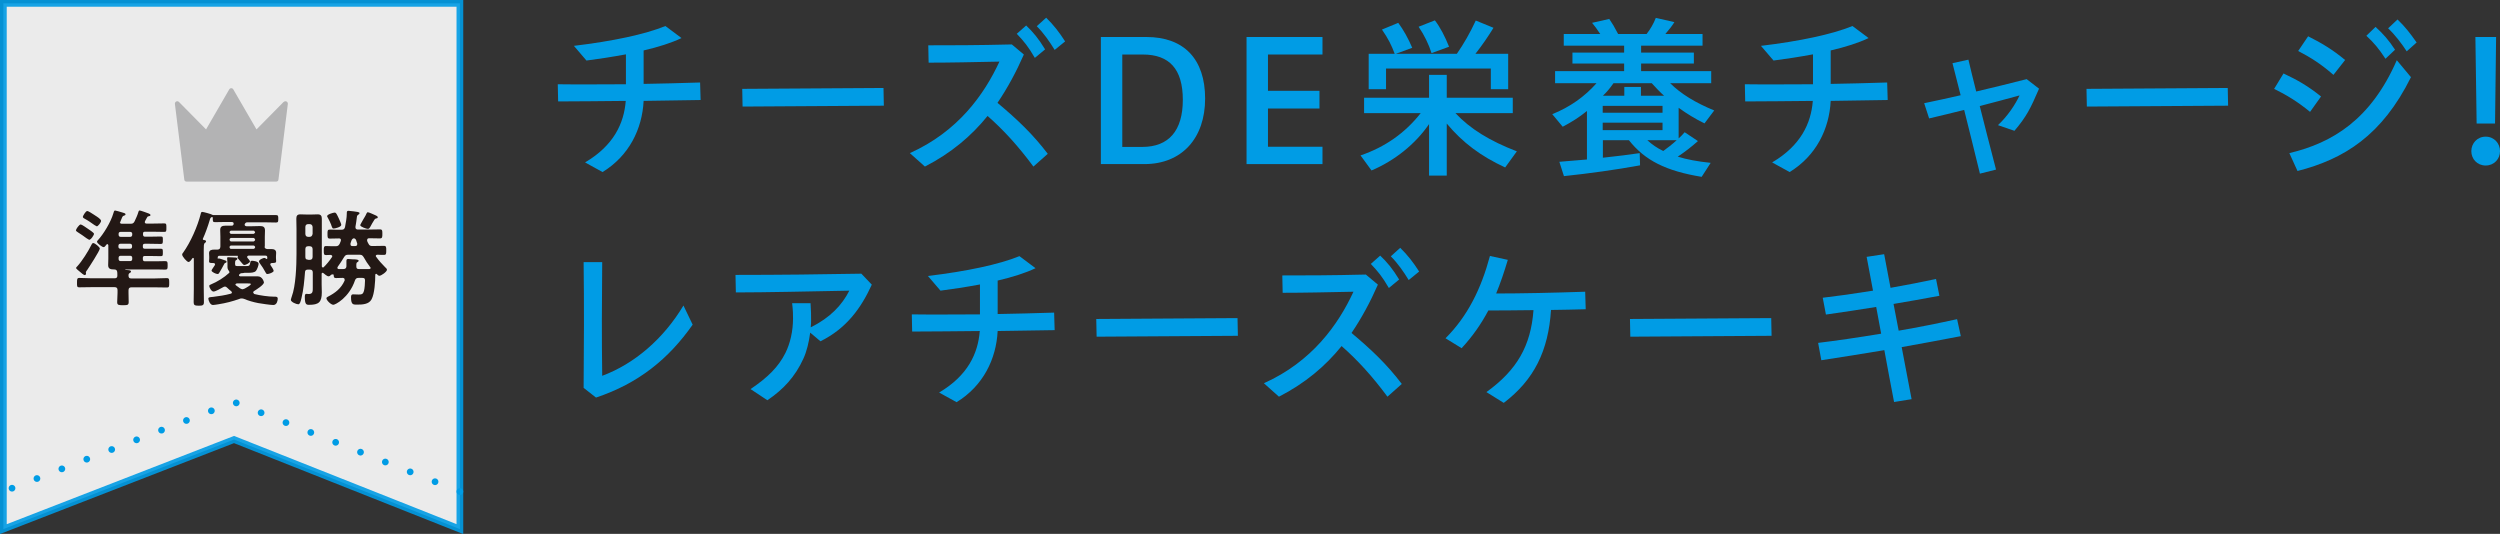 <?xml version="1.0" encoding="UTF-8"?>
<svg id="_レイヤー_2" data-name="レイヤー 2" xmlns="http://www.w3.org/2000/svg" viewBox="0 0 141.23 30.16">
  <rect x="0" y="0" width="141.23" height="30.16" fill="#333333" stroke="none"/>
  <defs>
    <style>
      .cls-1 {
        fill: none;
        stroke-dasharray: 0 1.51;
        stroke-linecap: round;
        stroke-linejoin: round;
      }

      .cls-1, .cls-2 {
        stroke: #009ce5;
        stroke-width: .38px;
      }

      .cls-3 {
        fill: #231815;
      }

      .cls-2 {
        fill: #fff;
        opacity: .9;
        stroke-miterlimit: 10;
      }

      .cls-4 {
        fill: #009ce5;
      }

      .cls-5 {
        fill: #b3b3b4;
      }
    </style>
  </defs>
  <g id="_画像" data-name="画像">
    <g>
      <path class="cls-4" d="M33.06,9.17c1.61-.95,2.19-2.2,2.29-3.47-1.36.02-2.59.02-3.82.03l-.02-.97c1.28.02,2.52,0,3.85,0v-1.69c-.81.15-1.6.27-2.23.35l-.71-.83c2.18-.26,4.02-.65,5.17-1.12l.91.68c-.56.27-1.32.51-2.14.7v1.89c.99-.02,2.03-.04,3.19-.08l.03.99c-1.17.02-2.23.04-3.22.05-.08,1.59-.82,3.1-2.32,4.02l-.98-.54Z"/>
      <path class="cls-4" d="M41.93,5.02l7.98-.05.02,1-7.98.05-.02-1Z"/>
      <path class="cls-4" d="M51.4,8.65c2.72-1.22,4.2-3.31,5.06-5.17-1.46.03-2.8.06-4,.06l-.02-.98c1.27,0,2.73,0,4.72-.05l.68.57c-.43.98-.92,1.89-1.49,2.73,1.11.93,2,1.77,2.84,2.88l-.81.72c-.86-1.16-1.68-2.06-2.59-2.86-.92,1.14-2.06,2.1-3.54,2.86l-.85-.76ZM57.44,1.91l.53-.47c.39.37.7.74,1.07,1.35l-.58.48c-.38-.65-.61-.93-1.02-1.36ZM58.57,1.48l.53-.48c.42.41.74.82,1.07,1.34l-.59.48c-.28-.46-.62-.95-1.01-1.34Z"/>
      <path class="cls-4" d="M62.19,2.09h2.57c2.13,0,3.32,1.25,3.32,3.48s-1.31,3.7-3.43,3.7h-2.46V2.09ZM63.4,3.08v5.22h1.13c1.5,0,2.29-.92,2.29-2.66s-.76-2.56-2.26-2.56h-1.16Z"/>
      <path class="cls-4" d="M70.42,2.09h4.29v.99h-3.08v2.05h2.91v1h-2.91v2.16h3.08v.98h-4.29V2.09Z"/>
      <path class="cls-4" d="M80.73,7.01c-.77,1.13-1.95,2.07-3.25,2.62l-.62-.85c1.38-.47,2.51-1.26,3.4-2.39h-3.2v-.87h3.67v-1.29h1v1.29h3.73v.87h-3.24c.83.89,1.94,1.57,3.47,2.16l-.66.91c-1.38-.64-2.4-1.4-3.3-2.48v2.94h-1v-2.91ZM77.32,3.04h1.47c-.18-.48-.36-.85-.72-1.37l.92-.38c.29.39.56.87.79,1.41l-.93.34h3.45c.39-.56.75-1.19,1.07-1.88l1,.41c-.28.46-.62.96-1.02,1.47h1.85v2h-.98v-1.17h-5.92v1.17h-.98v-2ZM80.14,1.51l.92-.36c.3.39.58.93.8,1.49l-.99.36c-.15-.48-.41-1.02-.73-1.49Z"/>
      <path class="cls-4" d="M92.02,7.92h-1.47v.99c.74-.08,1.57-.18,2.08-.26l.02.69c-1.36.25-2.88.46-4.3.61l-.26-.81c.4-.03,1.25-.1,1.56-.13v-2.74c-.44.36-.86.62-1.37.89l-.59-.71c1-.4,1.84-1,2.5-1.75h-2.34v-.68h3.9v-.43h-2.92v-.62h2.92v-.39h-3.41v-.66h2.06c-.21-.31-.28-.41-.46-.63l.97-.22c.2.3.27.41.5.85h1.61c.21-.27.39-.57.52-.91l1.05.24c-.1.17-.29.42-.51.67h2.1v.66h-3.47v.39h2.98v.62h-2.98v.43h3.96v.68h-2.32c.62.61,1.42,1.1,2.49,1.54l-.55.73c-.5-.24-1.02-.56-1.46-.88v1.73c.14-.13.21-.2.34-.35l.75.5c-.33.29-.69.58-1.14.88.52.16,1.1.27,1.86.35l-.51.79c-2.02-.33-3.21-.93-4.11-2.07ZM91.76,5.41v-.5h.94v.5h1.31c-.2-.17-.51-.5-.7-.71h-2.16c-.21.3-.39.51-.6.71h1.21ZM93.92,6.37v-.39h-3.38v.39h3.38ZM93.92,7.35v-.42h-3.38v.42h3.38ZM94.72,7.92h-1.66c.27.25.55.44.9.61.26-.19.45-.33.76-.61Z"/>
      <path class="cls-4" d="M100.12,9.17c1.61-.95,2.19-2.2,2.29-3.47-1.36.02-2.59.02-3.82.03l-.02-.97c1.28.02,2.52,0,3.85,0v-1.69c-.81.15-1.6.27-2.23.35l-.71-.83c2.18-.26,4.02-.65,5.17-1.12l.91.68c-.56.27-1.32.51-2.14.7v1.89c.99-.02,2.03-.04,3.19-.08l.03.99c-1.17.02-2.23.04-3.22.05-.08,1.59-.82,3.1-2.32,4.02l-.98-.54Z"/>
      <path class="cls-4" d="M110.96,6.21c-.69.17-1.37.34-1.98.48l-.28-.86c.68-.14,1.36-.29,2.06-.45-.17-.69-.33-1.29-.46-1.81l.9-.2c.12.52.27,1.12.44,1.8.9-.21,1.83-.44,2.85-.7l.7.54c-.49,1.14-.72,1.59-1.39,2.38l-.93-.32c.54-.51.96-1.13,1.22-1.68-.69.19-1.47.4-2.25.6.26,1.04.57,2.24.92,3.59l-.91.23c-.33-1.36-.63-2.56-.89-3.6Z"/>
      <path class="cls-4" d="M117.87,5.02l7.98-.05.02,1-7.98.05-.02-1Z"/>
      <path class="cls-4" d="M128.47,5.02l.53-.87c.81.38,1.38.71,2.12,1.3l-.62.87c-.73-.6-1.36-.97-2.03-1.3ZM129.33,8.65c2.44-.58,4.61-1.9,6.07-5.25l.8.96c-1.63,3.29-3.78,4.63-6.41,5.3l-.46-1.01ZM129.83,2.88l.56-.83c.76.38,1.38.75,2.09,1.34l-.66.84c-.71-.62-1.25-.96-1.99-1.35ZM133.68,2.02l.52-.5c.42.38.75.75,1.1,1.29l-.54.51c-.39-.59-.64-.89-1.08-1.3ZM134.91,1.6l.53-.5c.42.4.7.76,1.08,1.3l-.56.5c-.28-.43-.64-.91-1.05-1.3Z"/>
      <path class="cls-4" d="M139.61,8.54c0-.44.33-.82.81-.82s.81.38.81.82-.33.81-.81.81-.81-.37-.81-.81ZM139.84,2.09h1.17l-.06,4.89h-1.04l-.07-4.89Z"/>
      <path class="cls-4" d="M32.97,21.91c.02-2.4.03-4.7,0-7.1h1.05c-.02,2.17-.03,4.26,0,6.42,1.83-.68,3.47-2.1,4.59-3.97l.52,1.08c-1.35,1.93-3.06,3.32-5.46,4.12l-.7-.55Z"/>
      <path class="cls-4" d="M42.4,21.98c.98-.66,1.58-1.26,1.97-2.04.27-.54.43-1.24.43-1.95,0-.21,0-.43-.05-.86h1.04c.03.47.03.68.03.92,0,.14,0,.29-.02.44,1.1-.54,1.77-1.26,2.18-2.07-2.11.04-4.8.1-6.41.1l-.02-.99c2.44,0,4.96-.03,7.11-.07l.59.62c-.6,1.31-1.41,2.46-2.9,3.2l-.58-.49c-.07.54-.2,1.07-.38,1.46-.47,1.04-1.15,1.76-2.04,2.36l-.95-.63Z"/>
      <path class="cls-4" d="M53.06,22.17c1.61-.95,2.19-2.2,2.29-3.47-1.36.02-2.59.02-3.82.03l-.02-.97c1.28.02,2.52,0,3.85,0v-1.69c-.81.15-1.6.27-2.23.35l-.71-.83c2.18-.26,4.02-.65,5.17-1.12l.91.68c-.56.27-1.32.51-2.14.7v1.89c.99-.02,2.03-.04,3.19-.08l.03.99c-1.17.02-2.23.04-3.22.05-.08,1.59-.82,3.1-2.32,4.02l-.98-.54Z"/>
      <path class="cls-4" d="M61.93,18.02l7.98-.05.02,1-7.98.05-.02-1Z"/>
      <path class="cls-4" d="M71.4,21.65c2.72-1.22,4.2-3.31,5.06-5.17-1.46.03-2.8.06-4,.06l-.02-.98c1.27,0,2.73,0,4.72-.05l.68.57c-.43.98-.92,1.89-1.49,2.73,1.11.93,2,1.77,2.84,2.88l-.81.72c-.86-1.16-1.68-2.06-2.59-2.86-.92,1.14-2.06,2.1-3.54,2.86l-.85-.76ZM77.44,14.91l.53-.47c.39.37.7.74,1.07,1.35l-.58.48c-.38-.65-.61-.93-1.02-1.36ZM78.57,14.48l.53-.48c.42.41.74.82,1.07,1.34l-.59.48c-.28-.46-.62-.95-1.01-1.34Z"/>
      <path class="cls-4" d="M81.66,19.11c1.25-1.25,2.01-2.79,2.51-4.65l1.01.22c-.21.7-.42,1.32-.66,1.9,1.43,0,3.23-.04,5.03-.1l.03.99c-.65.02-1.31.03-1.96.04-.15,2.32-.96,3.95-2.67,5.25l-.98-.61c1.72-1.24,2.51-2.6,2.66-4.63-.9.01-1.77.02-2.55.02-.41.77-.89,1.46-1.51,2.13l-.91-.56Z"/>
      <path class="cls-4" d="M92.08,18.02l7.98-.05.02,1-7.98.05-.02-1Z"/>
      <path class="cls-4" d="M102.71,19.37c.99-.12,2.24-.3,3.56-.52l-.28-1.51c-.99.16-1.92.3-2.84.43l-.18-.95c.78-.09,1.79-.23,2.84-.4l-.36-1.91.99-.15.36,1.9c.92-.16,1.82-.34,2.57-.5l.19.95c-.9.17-1.76.32-2.59.46.1.51.19,1.01.29,1.51,1.12-.19,2.25-.42,3.3-.65l.21.96c-1.15.22-2.27.43-3.34.62.19.98.37,1.96.56,2.94l-.99.16c-.19-.98-.37-1.95-.55-2.93-1.25.21-2.44.4-3.56.57l-.18-.98Z"/>
    </g>
  </g>
  <g id="_文字" data-name="文字">
    <g>
      <g>
        <path class="cls-2" d="M25.98,29.89c-4.25-1.69-8.51-3.38-12.76-5.06-4.34,1.69-8.69,3.38-13.03,5.06V.19h25.79v29.7Z"/>
        <path class="cls-1" d="M25.98,27.77c-4.25-1.69-8.51-3.38-12.76-5.06-4.34,1.69-8.69,3.38-13.03,5.06"/>
      </g>
      <path class="cls-5" d="M16.02,5.76l-1.53,1.55-1.31-2.26c-.05-.09-.18-.09-.23,0l-1.31,2.26-1.53-1.55c-.09-.09-.24-.02-.23.11l.53,4.27c0,.07.06.12.13.12h5.06c.07,0,.13-.05.13-.12l.53-4.27c.01-.13-.14-.2-.23-.11Z"/>
      <g>
        <path class="cls-3" d="M5.04,13.55s-.11-.07-.15-.09c-.14-.11-.34-.24-.48-.33-.05-.04-.12-.07-.12-.12,0-.06.18-.33.27-.33.06,0,.31.18.37.22.08.06.38.24.38.31,0,.07-.17.34-.28.34ZM4.91,15.27s-.06.08-.06.12c0,.02.01.05.01.07,0,.05-.04.08-.08.08s-.2-.12-.28-.2c-.04-.04-.2-.15-.2-.2,0-.04.05-.08.07-.1.26-.28.62-.85.79-1.2.02-.04.05-.11.11-.11.09,0,.37.23.37.31,0,.12-.61,1.06-.72,1.22ZM6.77,12.55c0,.06.05.09.11.09h.49c.12,0,.17-.02.23-.13.08-.17.17-.36.22-.54.01-.03.02-.08.07-.08.05,0,.43.14.51.17.04.02.1.04.1.09,0,.05-.04.05-.07.06-.05.01-.09.01-.12.07-.04.07-.08.15-.12.22,0,.02-.01.03-.01.05,0,.06.05.08.1.08h.38c.21,0,.41-.01.62-.01.12,0,.12.05.12.24s0,.24-.12.24c-.21,0-.41-.01-.62-.01h-.47c-.08,0-.11.03-.11.11v.05c0,.08.04.12.11.12h.28c.21,0,.41-.01.62-.01.12,0,.11.05.11.21,0,.15,0,.21-.11.21-.21,0-.42-.01-.63-.01h-.28c-.08,0-.11.04-.11.11v.06c0,.08.04.11.11.11h.27c.21,0,.43,0,.64,0,.11,0,.11.05.11.21s0,.21-.11.21c-.21,0-.43-.01-.64-.01h-.27c-.08,0-.11.04-.11.11v.07c0,.08.04.12.11.12h.65c.17,0,.33-.01.5-.01.14,0,.14.06.14.24,0,.18,0,.24-.14.24-.16,0-.33-.01-.49-.01h-1.74s-.02,0-.02.02.02.01.03.01c.17.01.29.01.29.09,0,.04-.03.06-.07.08-.07.04-.07.09-.07.15,0,.12.05.16.16.16h1.28c.24,0,.48-.02.72-.02.14,0,.14.07.14.27s0,.26-.13.26c-.24,0-.48-.01-.72-.01h-1.28c-.12,0-.17.05-.17.17v.15c0,.17.01.34.01.51,0,.18-.08.18-.33.18-.22,0-.32,0-.32-.17s.02-.36.02-.53v-.15c0-.12-.05-.17-.17-.17h-1.27c-.24,0-.48.01-.72.01-.14,0-.13-.07-.13-.26s0-.27.13-.27c.24,0,.48.02.72.02h1.27c.11,0,.16-.04.16-.15,0-.24,0-.35-.19-.35s-.33-.03-.33-.24c0-.12.01-.25.01-.38v-.75s-.02-.06-.05-.06c-.02,0-.03,0-.05.02-.07.09-.11.15-.17.15-.07,0-.37-.21-.37-.31,0-.03.02-.05.04-.07.34-.37.74-1.04.88-1.52.03-.09.04-.17.1-.17.04,0,.31.08.37.1.13.04.22.05.22.12,0,.05-.05.05-.08.07-.08.02-.09.05-.14.17-.02.04-.04.09-.07.17,0,.02-.01.04-.01.05ZM5.48,12.79s-.11-.05-.15-.08c-.17-.12-.35-.25-.54-.35-.04-.02-.11-.06-.11-.11,0-.05.16-.33.25-.33.06,0,.27.14.38.21.03.02.05.03.06.04.11.07.34.21.34.31,0,.08-.17.31-.25.31ZM7.36,13.38c.07,0,.11-.05.11-.12v-.05c0-.07-.05-.11-.11-.11h-.55c-.07,0-.11.04-.11.11v.05c0,.07.04.12.11.12h.55ZM6.69,13.94c0,.07.04.11.11.11h.55c.07,0,.11-.04.11-.11v-.06c0-.07-.05-.11-.11-.11h-.55c-.07,0-.11.05-.11.11v.06ZM7.47,14.56c0-.07-.05-.11-.11-.11h-.55c-.07,0-.11.05-.11.11v.07c0,.07.04.12.11.12h.55c.07,0,.11-.05.11-.12v-.07Z"/>
        <path class="cls-3" d="M14.94,13.9c0,.11.05.16.16.17.07,0,.14,0,.22,0,.14,0,.28.03.28.21,0,.05-.01.11-.01.2v.09s.01.16.01.18c0,.11-.08.1-.24.11-.04,0-.09.02-.09.07,0,.02,0,.04.02.06.04.05.17.25.17.31,0,.09-.27.18-.35.18-.05,0-.07-.02-.09-.06-.11-.21-.22-.38-.36-.57-.01-.02-.03-.05-.03-.08,0-.11.26-.2.3-.2s.07.02.09.04c.01.01.02.02.04.02.03,0,.04-.02.04-.04v-.04c0-.08-.03-.11-.11-.11h-.95s-.08.02-.08.07c0,.04.02.05.04.08.05.06.12.13.12.18,0,.08-.24.2-.31.2-.06,0-.09-.04-.18-.15-.04-.05-.09-.11-.17-.2-.02-.02-.04-.05-.04-.08,0-.02.01-.03.02-.05,0,0,0-.01,0-.02,0-.02-.01-.02-.02-.02h-1.05s-.07.02-.07.08v.08s.02.01.03,0,.02-.01.03-.01c.05,0,.24.07.3.09.07.02.14.04.14.1,0,.03-.03.05-.06.06-.05.01-.05.02-.11.13-.07.14-.15.27-.23.41-.02.04-.05.09-.11.09-.08,0-.34-.11-.34-.2,0-.02.04-.08.08-.14.03-.05.06-.09.1-.15.01-.02.02-.04.02-.05,0-.06-.05-.08-.09-.08-.18,0-.25,0-.25-.1,0-.04.01-.14.01-.17v-.09c0-.08-.01-.14-.01-.2,0-.18.16-.2.3-.2.06,0,.12,0,.18,0,.11-.01.15-.05.16-.17v-.57c0-.12-.01-.25-.01-.37,0-.19.11-.24.28-.24.12,0,.23,0,.35,0,.06,0,.09-.01.12-.06h0s.01-.04.01-.06c0-.07-.05-.08-.1-.09h-.37c-.2,0-.4.01-.59.01-.12,0-.12-.06-.12-.21v-.05s-.02-.03-.03-.03h-.02c-.09.04-.09.07-.13.2-.08.28-.26.78-.38,1.03,0,0,0,.02,0,.02,0,.03.02.04.05.05.05,0,.13.01.13.08,0,.04-.04.06-.07.09-.06.04-.06.17-.06.38v2.17c0,.26.01.53.01.79,0,.17-.07.2-.29.2-.24,0-.29-.04-.29-.2,0-.26.01-.52.01-.78v-1.67s0-.05-.04-.05c-.02,0-.02,0-.04.02-.04.06-.14.21-.22.21-.09,0-.36-.31-.36-.42,0-.04.02-.07.05-.1.43-.6.82-1.49,1-2.2.01-.05.02-.11.09-.11.05,0,.51.12.58.17.01.01.02.01.04.01.01,0,.02,0,.04,0,.02,0,.04,0,.07,0,.2,0,.39,0,.59,0h2.26c.2,0,.4,0,.59,0,.12,0,.12.07.12.21s0,.21-.12.21c-.2,0-.4-.01-.59-.01h-1.04c-.07,0-.09.02-.13.07,0,.01-.02.04-.02.06,0,.06.05.08.1.09h.33c.15,0,.3-.01.44-.01.18,0,.28.05.28.25,0,.12-.01.25-.01.37v.57ZM14.32,16.55s.02.05.05.06c.31.08.8.15,1.12.15.1,0,.2-.01.2.12,0,.08-.04.35-.25.35-.17,0-.69-.08-.86-.11-.26-.05-.54-.13-.78-.23-.04-.02-.09-.03-.14-.03s-.08,0-.12.02c-.42.15-.77.24-1.21.31-.06.01-.25.04-.3.04-.17,0-.26-.28-.26-.36,0-.08.07-.08.27-.1.33-.04.67-.09,1-.18.04-.01.06-.03.06-.07,0-.02-.02-.05-.04-.07-.08-.06-.15-.12-.22-.19-.04-.04-.08-.07-.13-.07-.04,0-.07.01-.1.03-.11.06-.43.25-.55.25-.12,0-.24-.24-.24-.31,0-.06.04-.07.11-.1.34-.14.73-.38,1.01-.64.02-.02.02-.02.02-.05s-.02-.05-.03-.07c-.06-.07-.08-.14-.08-.23,0-.04,0-.08,0-.11v-.11c0-.07-.02-.22-.02-.27,0-.04.02-.05.07-.05.03,0,.38.02.41.02.04,0,.1.02.1.07,0,.04-.05.06-.08.08-.04.02-.05.07-.05.16v.05c0,.13.05.12.21.12h.4c.18,0,.22-.01.25-.2.01-.07.02-.1.1-.1.06,0,.37.03.37.17,0,.08-.08.32-.15.4-.08.1-.27.11-.42.11h-.22s-.1.02-.12.02c-.07,0-.11,0-.18.07-.01.02-.02.03-.02.05,0,.04.04.05.07.06h.53c.15,0,.31,0,.46,0,.28,0,.35.33.35.34,0,.15-.45.42-.57.5-.02.02-.04.04-.04.07ZM14.33,13.21s.07-.03.08-.08v-.02s-.04-.07-.08-.08h-1.29s-.07.04-.07.08v.02s.03.07.07.08h1.29ZM13.04,13.44s-.07.04-.07.08v.04s.03.07.07.08h1.29s.07-.03.08-.08v-.04s-.04-.07-.08-.08h-1.29ZM14.41,13.94s-.04-.07-.08-.07h-1.29s-.07.03-.07.07v.05s.03.07.07.07h1.29s.07-.03.08-.07v-.05ZM13.71,16.34s.08-.02.12-.04c.06-.04.34-.18.34-.25,0-.04-.07-.04-.2-.04h-.59s-.08.02-.08.06c0,.02.01.04.03.05.08.06.15.11.23.17.05.02.09.05.14.05Z"/>
        <path class="cls-3" d="M18.74,15.51s-.03,0-.04.02c-.04.04-.08.08-.14.08-.08,0-.23-.13-.29-.18-.02-.01-.03-.02-.05-.02-.04,0-.05.04-.05.06v.6c0,.15.01.3.01.44,0,.56-.17.71-.72.71-.15,0-.24-.02-.24-.44,0-.06,0-.18.08-.18.04,0,.09.01.14.01.24,0,.23-.16.23-.37v-.84c0-.12-.05-.17-.17-.17h-.1c-.11,0-.17.04-.17.15-.04.49-.08.98-.2,1.46-.05.22-.09.35-.18.35-.11,0-.42-.13-.42-.25,0-.03.04-.15.05-.18.23-.61.27-1.75.27-2.42v-1.4c0-.2-.01-.38-.01-.58,0-.17.05-.25.23-.25.12,0,.24.01.37.01h.24c.12,0,.25-.01.37-.01.18,0,.23.09.23.25,0,.2,0,.39,0,.58v2.1s0,.07.06.07c.02,0,.04,0,.05-.02.17-.17.32-.35.46-.56.01-.02.02-.03.02-.05,0-.05-.04-.07-.09-.08-.08,0-.17.01-.25.01-.14,0-.14-.06-.14-.26,0-.18,0-.25.14-.25.18,0,.35.02.53.01.12,0,.17-.03.23-.14.02-.05.04-.1.06-.15,0-.02.01-.04.01-.06,0-.07-.05-.09-.11-.09-.13,0-.4.01-.51.01-.14,0-.14-.07-.14-.26s0-.25.14-.25c.22,0,.43.02.65.01.12,0,.17-.04.2-.15.04-.22.1-.53.1-.75v-.02c0-.08,0-.15.09-.15.05,0,.22.02.29.03.17.02.34.04.34.1,0,.04-.04.07-.07.09-.06.05-.07.04-.08.14-.02.18-.05.37-.08.54v.04c0,.08.06.12.14.12h.59c.21,0,.43-.01.65-.01.14,0,.14.07.14.25s0,.26-.14.26c-.2,0-.4-.01-.6-.01-.06,0-.12.02-.12.1,0,.02,0,.03,0,.05.02.05.04.11.07.15.05.11.11.14.22.14.21,0,.43-.01.65-.01.14,0,.14.07.14.25,0,.18,0,.26-.12.26s-.25,0-.38-.01c0,0-.09,0-.09.07,0,.02,0,.04.02.05.15.21.32.4.5.58.04.04.11.09.11.15,0,.11-.32.34-.43.34-.05,0-.1-.05-.14-.09-.01-.01-.02-.02-.04-.02-.04,0-.05.03-.05.06,0,.36-.04,1.07-.21,1.38-.15.29-.53.3-.82.3-.2,0-.34.02-.34-.4,0-.1.01-.18.12-.18.06,0,.18.01.31.01.17,0,.25-.02.3-.2.04-.14.06-.44.06-.59,0-.17-.09-.15-.28-.15h-.08c-.12,0-.17.04-.21.15-.33.97-1.11,1.37-1.22,1.37-.13,0-.39-.25-.39-.37,0-.04.04-.06.07-.08.43-.22.76-.47.96-.92,0-.02,0-.03,0-.05,0-.08-.05-.09-.11-.1-.09,0-.3.01-.38.01-.12,0-.12-.06-.13-.16,0-.04-.02-.05-.05-.05ZM17.41,14.68h.08c.11,0,.17-.05.17-.17v-.43c0-.11-.05-.17-.17-.17h-.08c-.11,0-.16.05-.16.17v.21c0,.08,0,.15,0,.23,0,.11.05.15.16.15ZM17.49,13.38c.1,0,.15-.06.17-.17v-.39c-.01-.1-.07-.16-.17-.16h-.08c-.1,0-.16.06-.16.16v.39c0,.11.06.17.16.17h.08ZM18.85,12.91c-.07,0-.08-.04-.12-.14,0-.02-.01-.04-.02-.07-.04-.11-.13-.29-.19-.4-.02-.02-.04-.07-.04-.09,0-.1.35-.2.42-.2.09,0,.11.06.24.33.03.06.14.31.14.36,0,.13-.36.21-.43.21ZM20.13,14.96s0,.07,0,.09c0,.11.04.15.15.15.17,0,.35,0,.52,0h.06s.08-.01.08-.06c0-.02,0-.02-.02-.04-.14-.18-.27-.38-.38-.58-.07-.11-.12-.13-.24-.13h-.62c-.12,0-.17.02-.24.13-.12.2-.23.37-.36.55-.01.02-.02.04-.02.06,0,.05.04.07.09.07.08,0,.17,0,.24,0,.11,0,.17-.04.18-.15,0-.07,0-.14,0-.21v-.05c0-.11,0-.16.1-.16.06,0,.21.02.27.02.02,0,.05,0,.08,0,.13.01.24.02.24.08,0,.04-.04.06-.07.08-.06.04-.05.05-.06.13ZM19.8,13.76s0,.03,0,.05c0,.07.05.09.11.09h.16c.06,0,.11-.03.11-.1,0-.02,0-.03,0-.05-.02-.05-.04-.1-.05-.15-.03-.08-.05-.12-.14-.14-.08.02-.11.07-.14.14l-.05.15ZM21.25,12.34s-.07.01-.11.09c-.08.12-.15.25-.22.38-.03.05-.06.12-.14.12-.08,0-.43-.12-.43-.21,0-.03.11-.21.18-.34.03-.05.05-.08.06-.1.05-.08.08-.14.12-.23.02-.03.03-.06.07-.06.07,0,.37.15.45.18.05.02.11.05.11.11,0,.05-.05.05-.08.06Z"/>
      </g>
    </g>
  </g>
</svg>